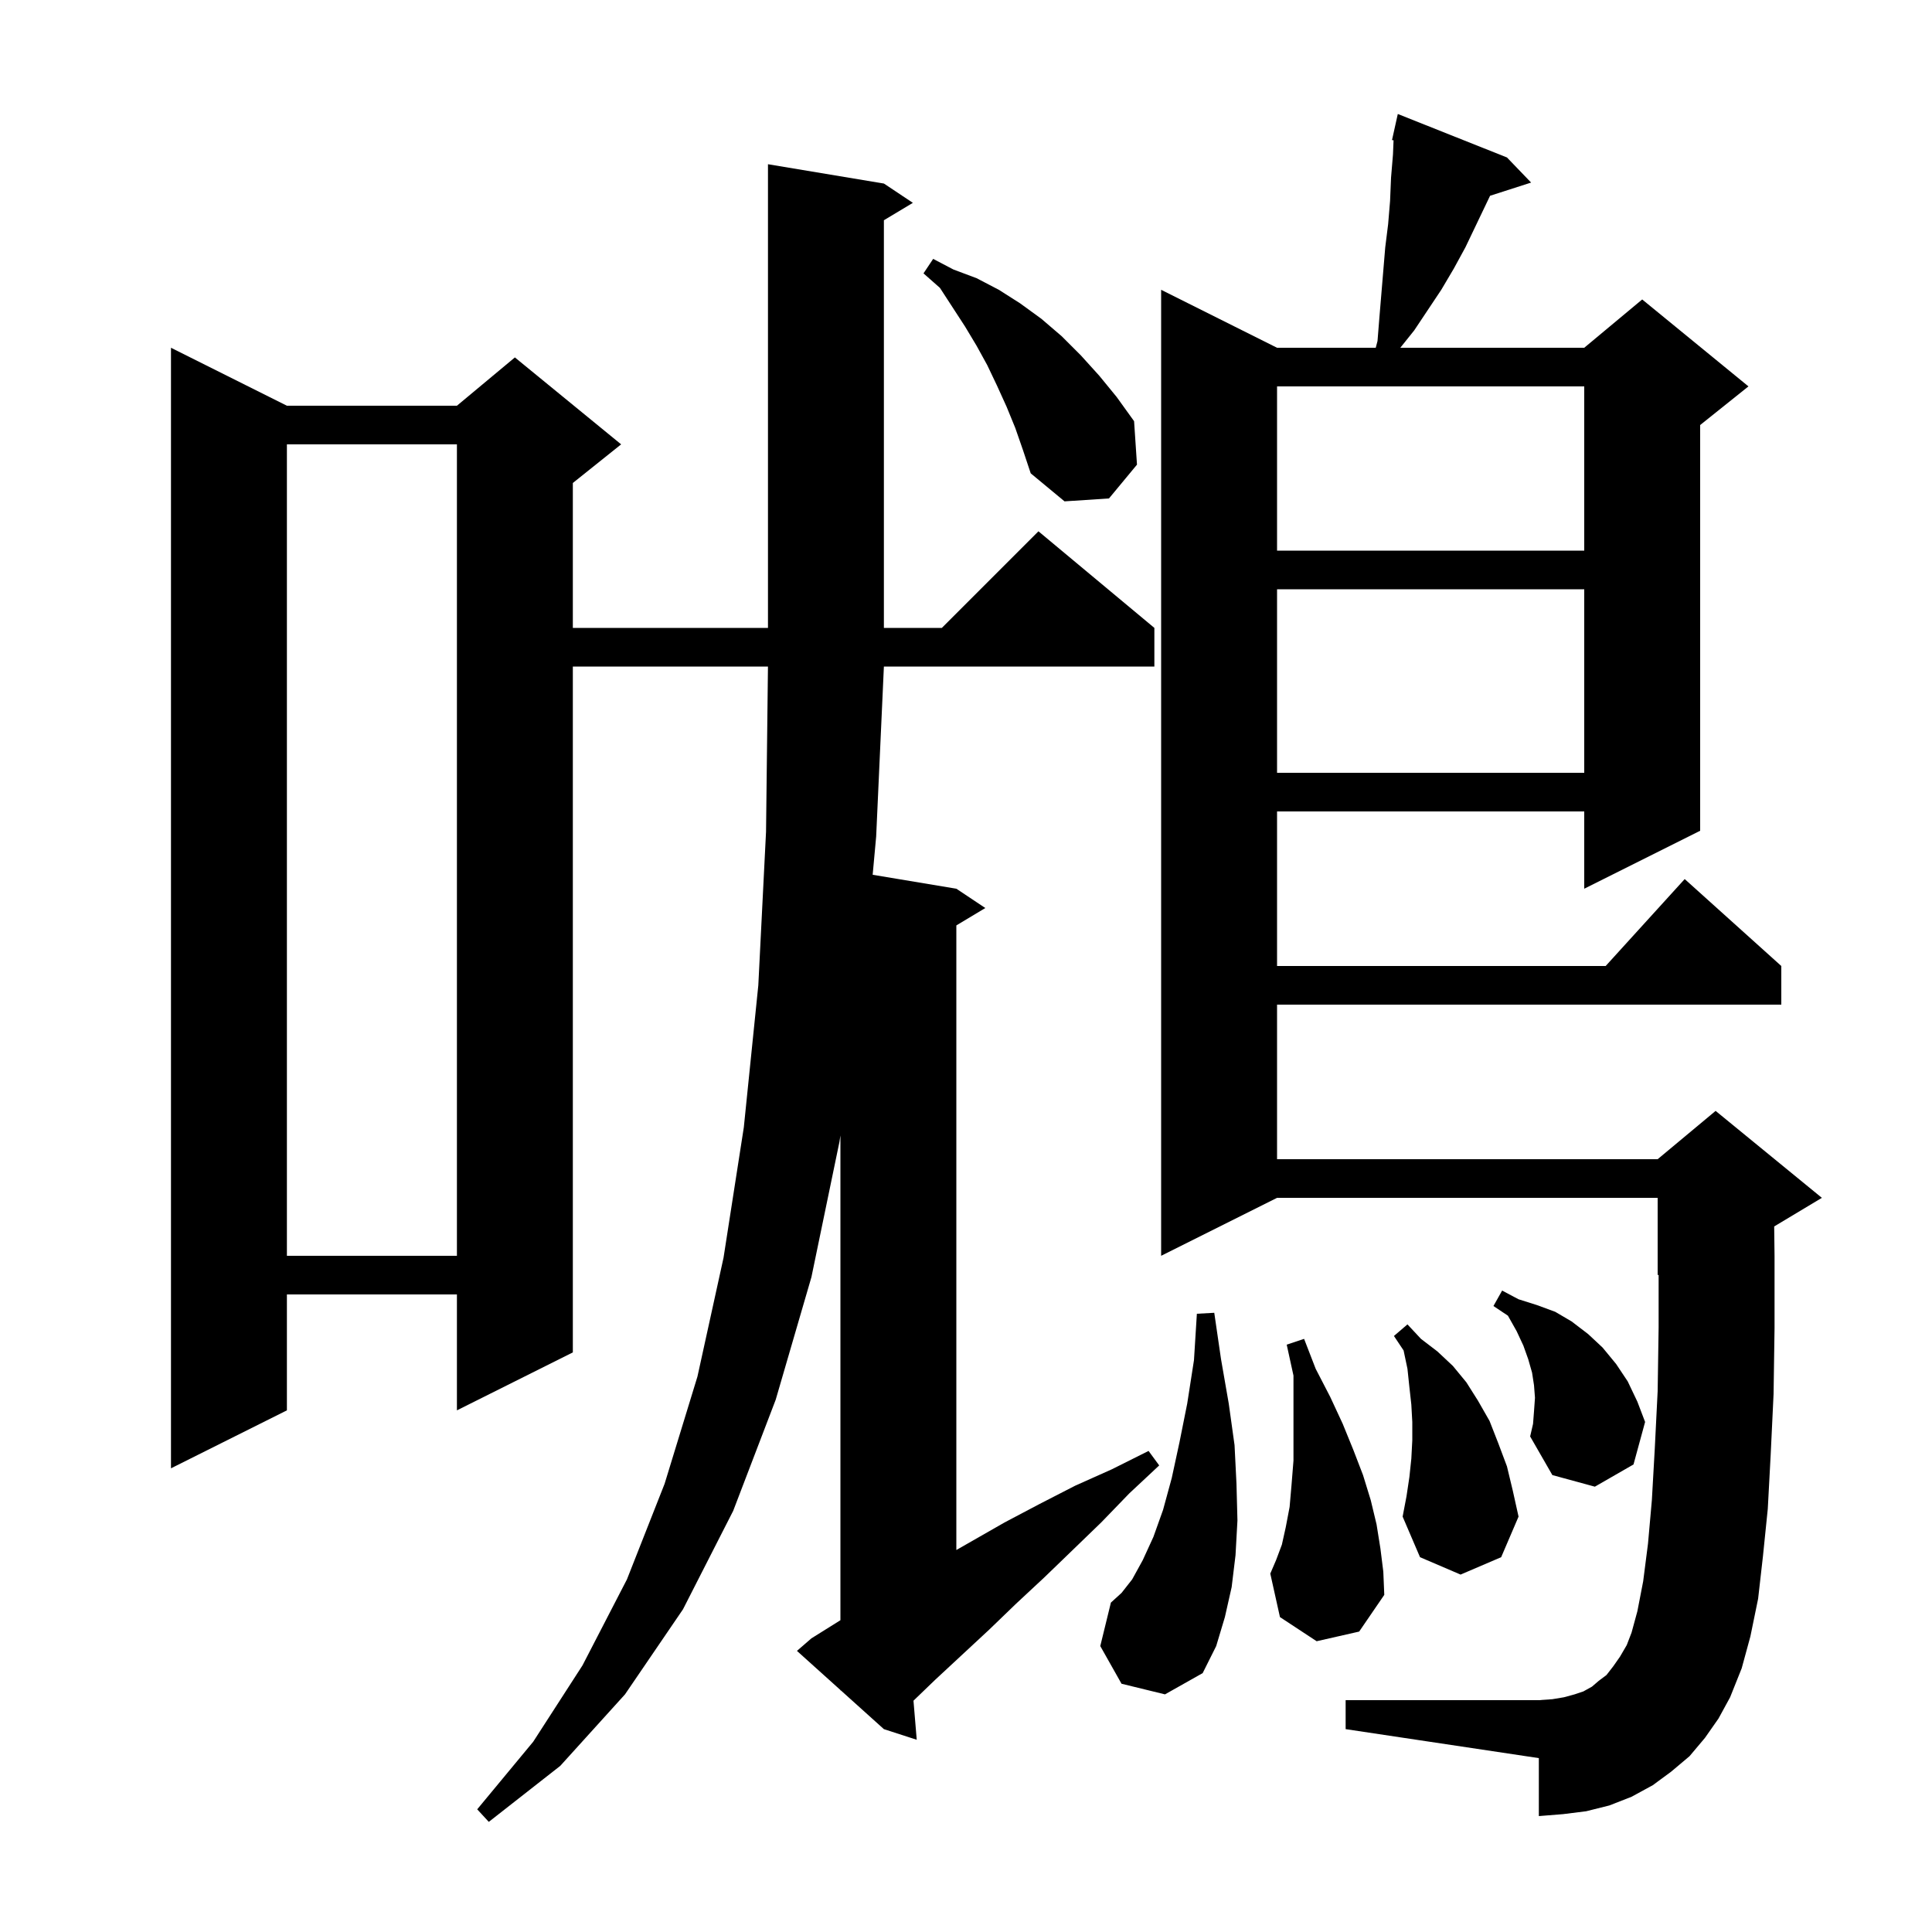 <svg xmlns="http://www.w3.org/2000/svg" xmlns:xlink="http://www.w3.org/1999/xlink" version="1.1" baseProfile="full" viewBox="0 0 200 200" width="200" height="200"><g fill="currentColor"><path d="M 87.0 175.0 L 87.0 174.95 L 82.5 170.9 L 84.0 169.6 L 87.0 167.725 L 87.0 117.539 L 86.9 118.2 L 84.0 132.2 L 80.3 144.9 L 75.9 156.4 L 70.7 166.6 L 64.7 175.4 L 58.0 182.8 L 50.6 188.6 L 49.4 187.3 L 55.2 180.3 L 60.3 172.4 L 64.9 163.5 L 68.8 153.6 L 72.2 142.5 L 74.9 130.2 L 77.0 116.7 L 78.5 102.0 L 79.3 86.1 L 79.499 69.0 L 59.3 69.0 L 59.3 140.0 L 47.3 146.0 L 47.3 134.0 L 29.7 134.0 L 29.7 146.0 L 17.7 152.0 L 17.7 36.0 L 29.7 42.0 L 47.3 42.0 L 53.3 37.0 L 64.3 46.0 L 59.3 50.0 L 59.3 65.0 L 79.5 65.0 L 79.5 17.0 L 91.5 19.0 L 94.5 21.0 L 91.5 22.8 L 91.5 65.0 L 97.5 65.0 L 107.5 55.0 L 119.5 65.0 L 119.5 69.0 L 91.5 69.0 L 90.7 86.6 L 90.338 90.556 L 99.0 92.0 L 102.0 94.0 L 99.0 95.8 L 99.0 160.457 L 104.0 157.6 L 107.6 155.7 L 111.3 153.8 L 115.1 152.1 L 118.9 150.2 L 120.0 151.7 L 116.9 154.6 L 114.0 157.6 L 111.0 160.5 L 108.1 163.3 L 105.2 166.0 L 102.4 168.7 L 96.8 173.9 L 94.563 176.054 L 94.9 180.1 L 91.5 179.0 L 87.036 174.982 Z M 176.5 179.9 L 174.9 181.8 L 173.0 183.4 L 171.1 184.8 L 168.9 186.0 L 166.6 186.9 L 164.2 187.5 L 161.8 187.8 L 159.3 188.0 L 159.3 182.0 L 139.3 179.0 L 139.3 176.0 L 159.3 176.0 L 160.7 175.9 L 161.9 175.7 L 163.0 175.4 L 163.9 175.1 L 164.8 174.6 L 165.5 174.0 L 166.3 173.4 L 167.0 172.5 L 167.7 171.5 L 168.4 170.3 L 168.9 169.0 L 169.5 166.8 L 170.1 163.7 L 170.6 159.8 L 171.0 155.3 L 171.3 150.0 L 171.6 144.0 L 171.7 137.4 L 171.7 131.958 L 171.6 132.0 L 171.6 124.0 L 132.2 124.0 L 120.2 130.0 L 120.2 30.0 L 132.2 36.0 L 142.417 36.0 L 142.6 35.3 L 142.8 32.8 L 143.4 25.6 L 143.7 23.2 L 143.9 20.8 L 144.0 18.4 L 144.2 16.0 L 144.261 14.524 L 144.1 14.5 L 144.7 11.8 L 156.0 16.3 L 158.5 18.9 L 154.251 20.266 L 151.7 25.6 L 150.5 27.8 L 149.2 30.0 L 146.4 34.2 L 144.96 36.0 L 164.0 36.0 L 170.0 31.0 L 181.0 40.0 L 176.0 44.0 L 176.0 86.0 L 164.0 92.0 L 164.0 84.0 L 132.2 84.0 L 132.2 100.0 L 166.218 100.0 L 174.4 91.0 L 184.4 100.0 L 184.4 104.0 L 132.2 104.0 L 132.2 120.0 L 171.6 120.0 L 177.6 115.0 L 188.6 124.0 L 183.663 126.962 L 183.7 130.0 L 183.7 137.5 L 183.6 144.3 L 183.3 150.6 L 183.0 156.2 L 182.5 161.1 L 182.0 165.5 L 181.2 169.4 L 180.3 172.7 L 179.1 175.7 L 177.9 177.9 Z M 116.1 174.3 L 113.9 170.4 L 115.0 165.9 L 116.1 164.9 L 117.2 163.5 L 118.3 161.5 L 119.4 159.1 L 120.4 156.3 L 121.3 153.0 L 122.1 149.3 L 122.9 145.3 L 123.6 140.8 L 123.9 136.0 L 125.7 135.9 L 126.4 140.7 L 127.2 145.3 L 127.8 149.6 L 128.0 153.6 L 128.1 157.4 L 127.9 161.0 L 127.5 164.3 L 126.8 167.4 L 125.9 170.4 L 124.5 173.2 L 120.6 175.4 Z M 136.3 169.9 L 132.5 167.4 L 131.5 162.9 L 132.1 161.5 L 132.7 159.9 L 133.1 158.1 L 133.5 156.0 L 133.7 153.7 L 133.9 151.2 L 133.9 142.4 L 133.2 139.2 L 135.0 138.6 L 136.2 141.7 L 137.7 144.6 L 139.0 147.4 L 140.1 150.1 L 141.1 152.7 L 141.9 155.3 L 142.5 157.8 L 142.9 160.3 L 143.2 162.7 L 143.3 165.1 L 140.7 168.9 Z M 145.9 152.9 L 146.1 151.0 L 146.2 149.1 L 146.2 147.2 L 146.1 145.4 L 145.9 143.6 L 145.7 141.7 L 145.3 139.8 L 144.3 138.3 L 145.7 137.1 L 147.1 138.6 L 148.8 139.9 L 150.4 141.4 L 151.8 143.1 L 153.0 145.0 L 154.2 147.1 L 155.1 149.4 L 156.0 151.8 L 156.6 154.3 L 157.2 157.0 L 155.4 161.2 L 151.2 163.0 L 147.0 161.2 L 145.2 157.0 L 145.6 154.9 Z M 158.8 146.1 L 158.9 144.7 L 158.8 143.4 L 158.6 142.1 L 158.2 140.7 L 157.7 139.3 L 157.0 137.8 L 156.1 136.2 L 154.6 135.2 L 155.5 133.6 L 157.2 134.5 L 159.1 135.1 L 161.0 135.8 L 162.7 136.8 L 164.4 138.1 L 165.9 139.5 L 167.3 141.2 L 168.5 143.0 L 169.5 145.1 L 170.3 147.2 L 169.1 151.6 L 165.1 153.9 L 160.7 152.7 L 158.4 148.7 L 158.7 147.4 Z M 29.7 46.0 L 29.7 130.0 L 47.3 130.0 L 47.3 46.0 Z M 132.2 61.0 L 132.2 80.0 L 164.0 80.0 L 164.0 61.0 Z M 132.2 40.0 L 132.2 57.0 L 164.0 57.0 L 164.0 40.0 Z M 105.1 44.3 L 104.2 42.1 L 103.2 39.9 L 102.2 37.8 L 101.1 35.8 L 99.9 33.8 L 97.3 29.8 L 95.6 28.3 L 96.6 26.8 L 98.7 27.9 L 101.1 28.8 L 103.4 30.0 L 105.6 31.4 L 107.8 33.0 L 109.9 34.8 L 111.9 36.8 L 113.8 38.9 L 115.6 41.1 L 117.4 43.6 L 117.7 48.1 L 114.8 51.6 L 110.2 51.9 L 106.7 49.0 L 105.9 46.6 Z "/></g></svg>